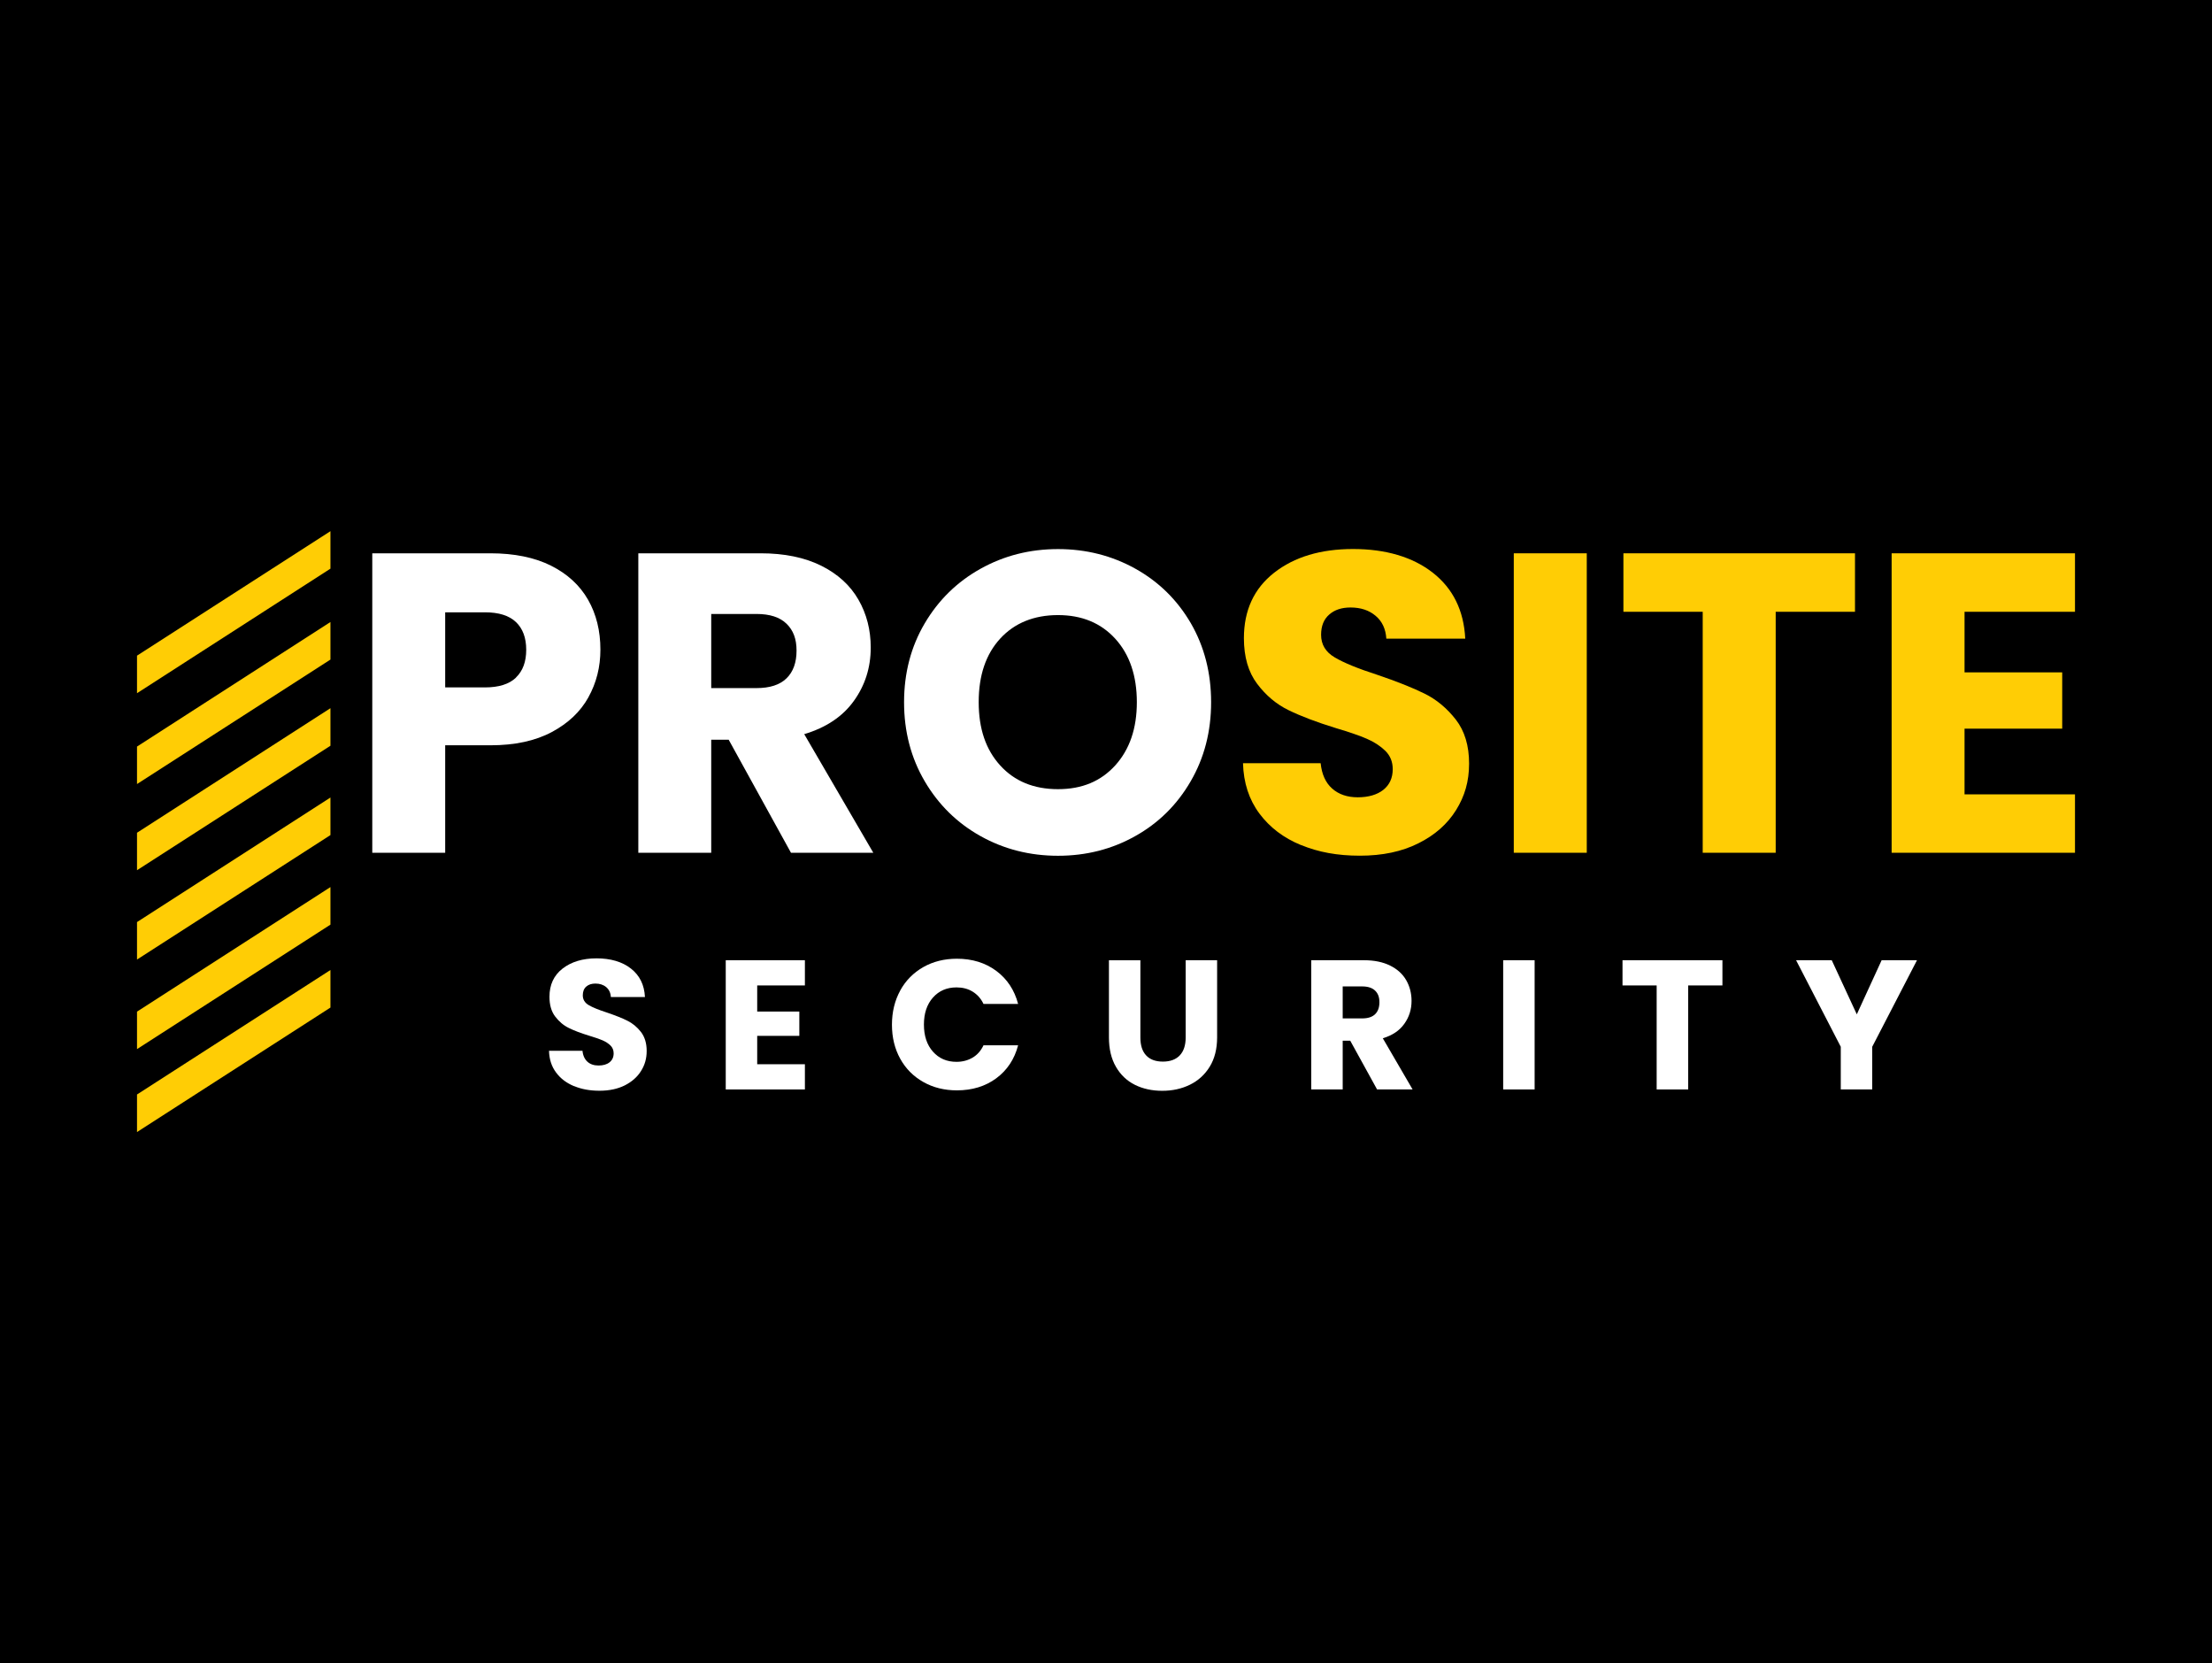 <?xml version="1.0" encoding="UTF-8"?>
<svg id="Layer_2" data-name="Layer 2" xmlns="http://www.w3.org/2000/svg" viewBox="0 0 294 221">
  <defs>
    <style>
      .cls-1 {
        fill: #fff;
      }

      .cls-2 {
        fill: #ffcd05;
      }
    </style>
  </defs>
  <g id="Layer_1-2" data-name="Layer 1">
    <rect width="294" height="221"/>
    <g>
      <path class="cls-1" d="M68.58,90.02c.91-.87,1.36-2.1,1.36-3.68s-.45-2.81-1.36-3.68c-.91-.87-2.29-1.3-4.14-1.3h-5.27v9.98h5.27c1.85,0,3.23-.43,4.14-1.3h0ZM78.21,92.65c-1.06,1.91-2.68,3.45-4.87,4.62-2.19,1.17-4.91,1.76-8.16,1.76h-6.01v14.28h-9.69v-39.79h15.7c3.17,0,5.86.55,8.05,1.64,2.19,1.1,3.83,2.61,4.93,4.53,1.1,1.93,1.64,4.14,1.64,6.63,0,2.31-.53,4.41-1.59,6.32h0Z"/>
      <path class="cls-1" d="M94.53,91.43h6.01c1.78,0,3.11-.43,4-1.3.89-.87,1.33-2.1,1.33-3.68s-.44-2.7-1.33-3.57c-.89-.87-2.22-1.3-4-1.3h-6.01v9.86h0ZM105.13,113.31l-8.28-15.02h-2.32v15.02h-9.69v-39.79h16.27c3.14,0,5.81.55,8.02,1.64,2.21,1.1,3.86,2.6,4.96,4.51,1.1,1.91,1.64,4.03,1.64,6.38,0,2.65-.75,5.01-2.24,7.08-1.49,2.08-3.69,3.55-6.6,4.42l9.18,15.76h-10.94Z"/>
      <path class="cls-1" d="M148.24,101.69c1.91-2.12,2.86-4.91,2.86-8.39s-.95-6.32-2.86-8.42c-1.91-2.1-4.45-3.15-7.62-3.15s-5.77,1.04-7.68,3.12c-1.91,2.08-2.86,4.89-2.86,8.44s.95,6.32,2.86,8.42c1.91,2.1,4.47,3.15,7.68,3.15s5.71-1.06,7.62-3.17h0ZM130.33,111.1c-3.12-1.74-5.59-4.17-7.42-7.28-1.83-3.12-2.75-6.62-2.75-10.51s.92-7.39,2.75-10.49c1.83-3.1,4.31-5.52,7.42-7.25,3.12-1.74,6.55-2.61,10.29-2.61s7.17.87,10.29,2.61c3.12,1.74,5.57,4.16,7.37,7.25,1.79,3.1,2.69,6.59,2.69,10.49s-.91,7.4-2.72,10.51c-1.81,3.12-4.27,5.55-7.37,7.28-3.1,1.74-6.52,2.61-10.26,2.61s-7.17-.87-10.29-2.61h0Z"/>
      <path class="cls-2" d="M172.92,112.29c-2.3-.94-4.15-2.34-5.53-4.19-1.38-1.85-2.11-4.08-2.18-6.69h10.32c.15,1.47.66,2.6,1.53,3.37.87.77,2,1.16,3.4,1.16s2.57-.33,3.4-.99c.83-.66,1.25-1.58,1.25-2.75,0-.98-.33-1.79-.99-2.44-.66-.64-1.47-1.17-2.44-1.59-.96-.42-2.33-.89-4.11-1.42-2.57-.79-4.67-1.59-6.29-2.38-1.63-.79-3.02-1.96-4.19-3.51-1.17-1.55-1.76-3.57-1.76-6.06,0-3.7,1.34-6.6,4.02-8.7,2.68-2.1,6.18-3.15,10.49-3.15s7.92,1.05,10.6,3.15c2.68,2.1,4.12,5.02,4.31,8.76h-10.49c-.08-1.28-.55-2.3-1.42-3.03-.87-.74-1.98-1.11-3.34-1.11-1.17,0-2.12.31-2.83.94-.72.62-1.08,1.52-1.08,2.69,0,1.29.6,2.29,1.81,3,1.21.72,3.1,1.49,5.67,2.32,2.57.87,4.66,1.7,6.26,2.49,1.61.79,2.99,1.95,4.17,3.46,1.17,1.51,1.76,3.46,1.76,5.84s-.58,4.33-1.73,6.18c-1.15,1.85-2.82,3.33-5.02,4.42-2.19,1.1-4.78,1.64-7.77,1.64s-5.52-.47-7.82-1.42h0Z"/>
      <polygon class="cls-2" points="210.9 73.52 210.9 113.31 201.2 113.31 201.2 73.52 210.9 73.52 210.9 73.52"/>
      <polygon class="cls-2" points="246.55 73.52 246.55 81.29 236.01 81.29 236.01 113.31 226.31 113.31 226.31 81.29 215.77 81.29 215.77 73.52 246.55 73.52 246.55 73.52"/>
      <polygon class="cls-2" points="261.11 81.29 261.11 89.34 274.09 89.34 274.09 96.82 261.11 96.82 261.11 105.55 275.79 105.55 275.79 113.31 251.42 113.31 251.42 73.52 275.79 73.52 275.79 81.29 261.11 81.29 261.11 81.29"/>
      <path class="cls-1" d="M76.29,144.32c-.99-.41-1.79-1.01-2.38-1.81-.6-.8-.91-1.76-.94-2.89h4.45c.06.64.29,1.12.66,1.46.37.33.86.5,1.47.5s1.11-.14,1.47-.43c.36-.29.54-.68.54-1.19,0-.42-.14-.77-.43-1.05-.29-.28-.64-.5-1.05-.68-.42-.18-1.01-.38-1.77-.61-1.11-.34-2.01-.68-2.71-1.03-.7-.34-1.3-.85-1.81-1.52-.51-.67-.76-1.54-.76-2.62,0-1.6.58-2.85,1.74-3.75,1.16-.9,2.67-1.36,4.52-1.36s3.42.45,4.57,1.36c1.16.91,1.78,2.16,1.86,3.78h-4.53c-.03-.55-.24-.99-.61-1.31-.38-.32-.86-.48-1.44-.48-.51,0-.91.13-1.22.4s-.46.66-.46,1.16c0,.56.26.99.78,1.3.52.31,1.34.64,2.45,1,1.11.38,2.01.73,2.7,1.08.69.34,1.29.84,1.8,1.49.5.65.76,1.49.76,2.52s-.25,1.87-.75,2.67c-.5.8-1.22,1.43-2.16,1.91-.95.47-2.06.71-3.35.71s-2.38-.2-3.37-.61h0Z"/>
      <polygon class="cls-1" points="100.64 130.94 100.64 134.41 106.24 134.41 106.24 137.64 100.64 137.64 100.64 141.41 106.98 141.41 106.98 144.76 96.46 144.76 96.46 127.59 106.98 127.59 106.98 130.94 100.64 130.94 100.64 130.94"/>
      <path class="cls-1" d="M119.65,131.61c.73-1.33,1.76-2.36,3.07-3.11,1.31-.74,2.8-1.11,4.46-1.11,2.04,0,3.78.54,5.23,1.61,1.45,1.08,2.42,2.54,2.91,4.4h-4.6c-.34-.72-.83-1.26-1.45-1.64s-1.34-.56-2.14-.56c-1.29,0-2.33.45-3.13,1.35-.8.9-1.2,2.09-1.2,3.59s.4,2.7,1.2,3.6c.8.9,1.84,1.35,3.13,1.35.8,0,1.51-.19,2.14-.56s1.11-.92,1.45-1.64h4.6c-.49,1.86-1.46,3.32-2.91,4.39-1.45,1.07-3.2,1.6-5.23,1.6-1.66,0-3.15-.37-4.46-1.11-1.31-.74-2.34-1.77-3.07-3.09-.73-1.32-1.1-2.83-1.1-4.52s.37-3.21,1.1-4.54h0Z"/>
      <path class="cls-1" d="M151.57,127.59v10.27c0,1.03.25,1.82.76,2.37.51.55,1.25.83,2.23.83s1.73-.28,2.25-.83c.52-.55.78-1.35.78-2.37v-10.27h4.18v10.25c0,1.53-.33,2.83-.98,3.89-.65,1.06-1.53,1.86-2.63,2.4-1.1.54-2.33.81-3.68.81s-2.56-.26-3.63-.79c-1.07-.53-1.91-1.33-2.53-2.4-.62-1.07-.93-2.37-.93-3.9v-10.25h4.18Z"/>
      <path class="cls-1" d="M178.46,135.32h2.59c.77,0,1.34-.19,1.72-.56.38-.37.57-.9.57-1.59s-.19-1.17-.57-1.54c-.38-.37-.96-.56-1.72-.56h-2.59v4.26h0ZM183.03,144.76l-3.57-6.48h-1v6.48h-4.18v-17.17h7.02c1.35,0,2.51.24,3.46.71.95.47,1.67,1.12,2.14,1.94.47.82.71,1.74.71,2.75,0,1.14-.32,2.16-.97,3.06-.64.9-1.59,1.53-2.85,1.91l3.96,6.8h-4.72Z"/>
      <polygon class="cls-1" points="203.97 127.59 203.97 144.76 199.79 144.76 199.79 127.59 203.97 127.59 203.97 127.59"/>
      <polygon class="cls-1" points="228.93 127.59 228.93 130.94 224.38 130.94 224.38 144.76 220.19 144.76 220.19 130.94 215.65 130.94 215.65 127.59 228.93 127.59 228.93 127.59"/>
      <polygon class="cls-1" points="254.79 127.59 248.84 139.09 248.84 144.76 244.66 144.76 244.66 139.09 238.72 127.59 243.46 127.59 246.79 134.78 250.09 127.59 254.79 127.59 254.79 127.59"/>
      <polygon class="cls-2" points="43.92 75.56 18.21 92.11 18.21 87.12 43.92 70.58 43.92 75.56 43.92 75.56"/>
      <polygon class="cls-2" points="43.92 87.64 18.21 104.18 18.21 99.2 43.92 82.65 43.92 87.64 43.92 87.64"/>
      <polygon class="cls-2" points="43.92 99.09 18.21 115.63 18.21 110.65 43.92 94.1 43.92 99.09 43.92 99.09"/>
      <polygon class="cls-2" points="43.92 110.96 18.21 127.5 18.21 122.52 43.92 105.97 43.92 110.96 43.92 110.96"/>
      <polygon class="cls-2" points="43.92 122.86 18.21 139.4 18.21 134.42 43.92 117.87 43.92 122.86 43.92 122.86"/>
      <polygon class="cls-2" points="43.92 133.88 18.21 150.42 18.21 145.43 43.92 128.89 43.92 133.88 43.92 133.88"/>
    </g>
  </g>
</svg>